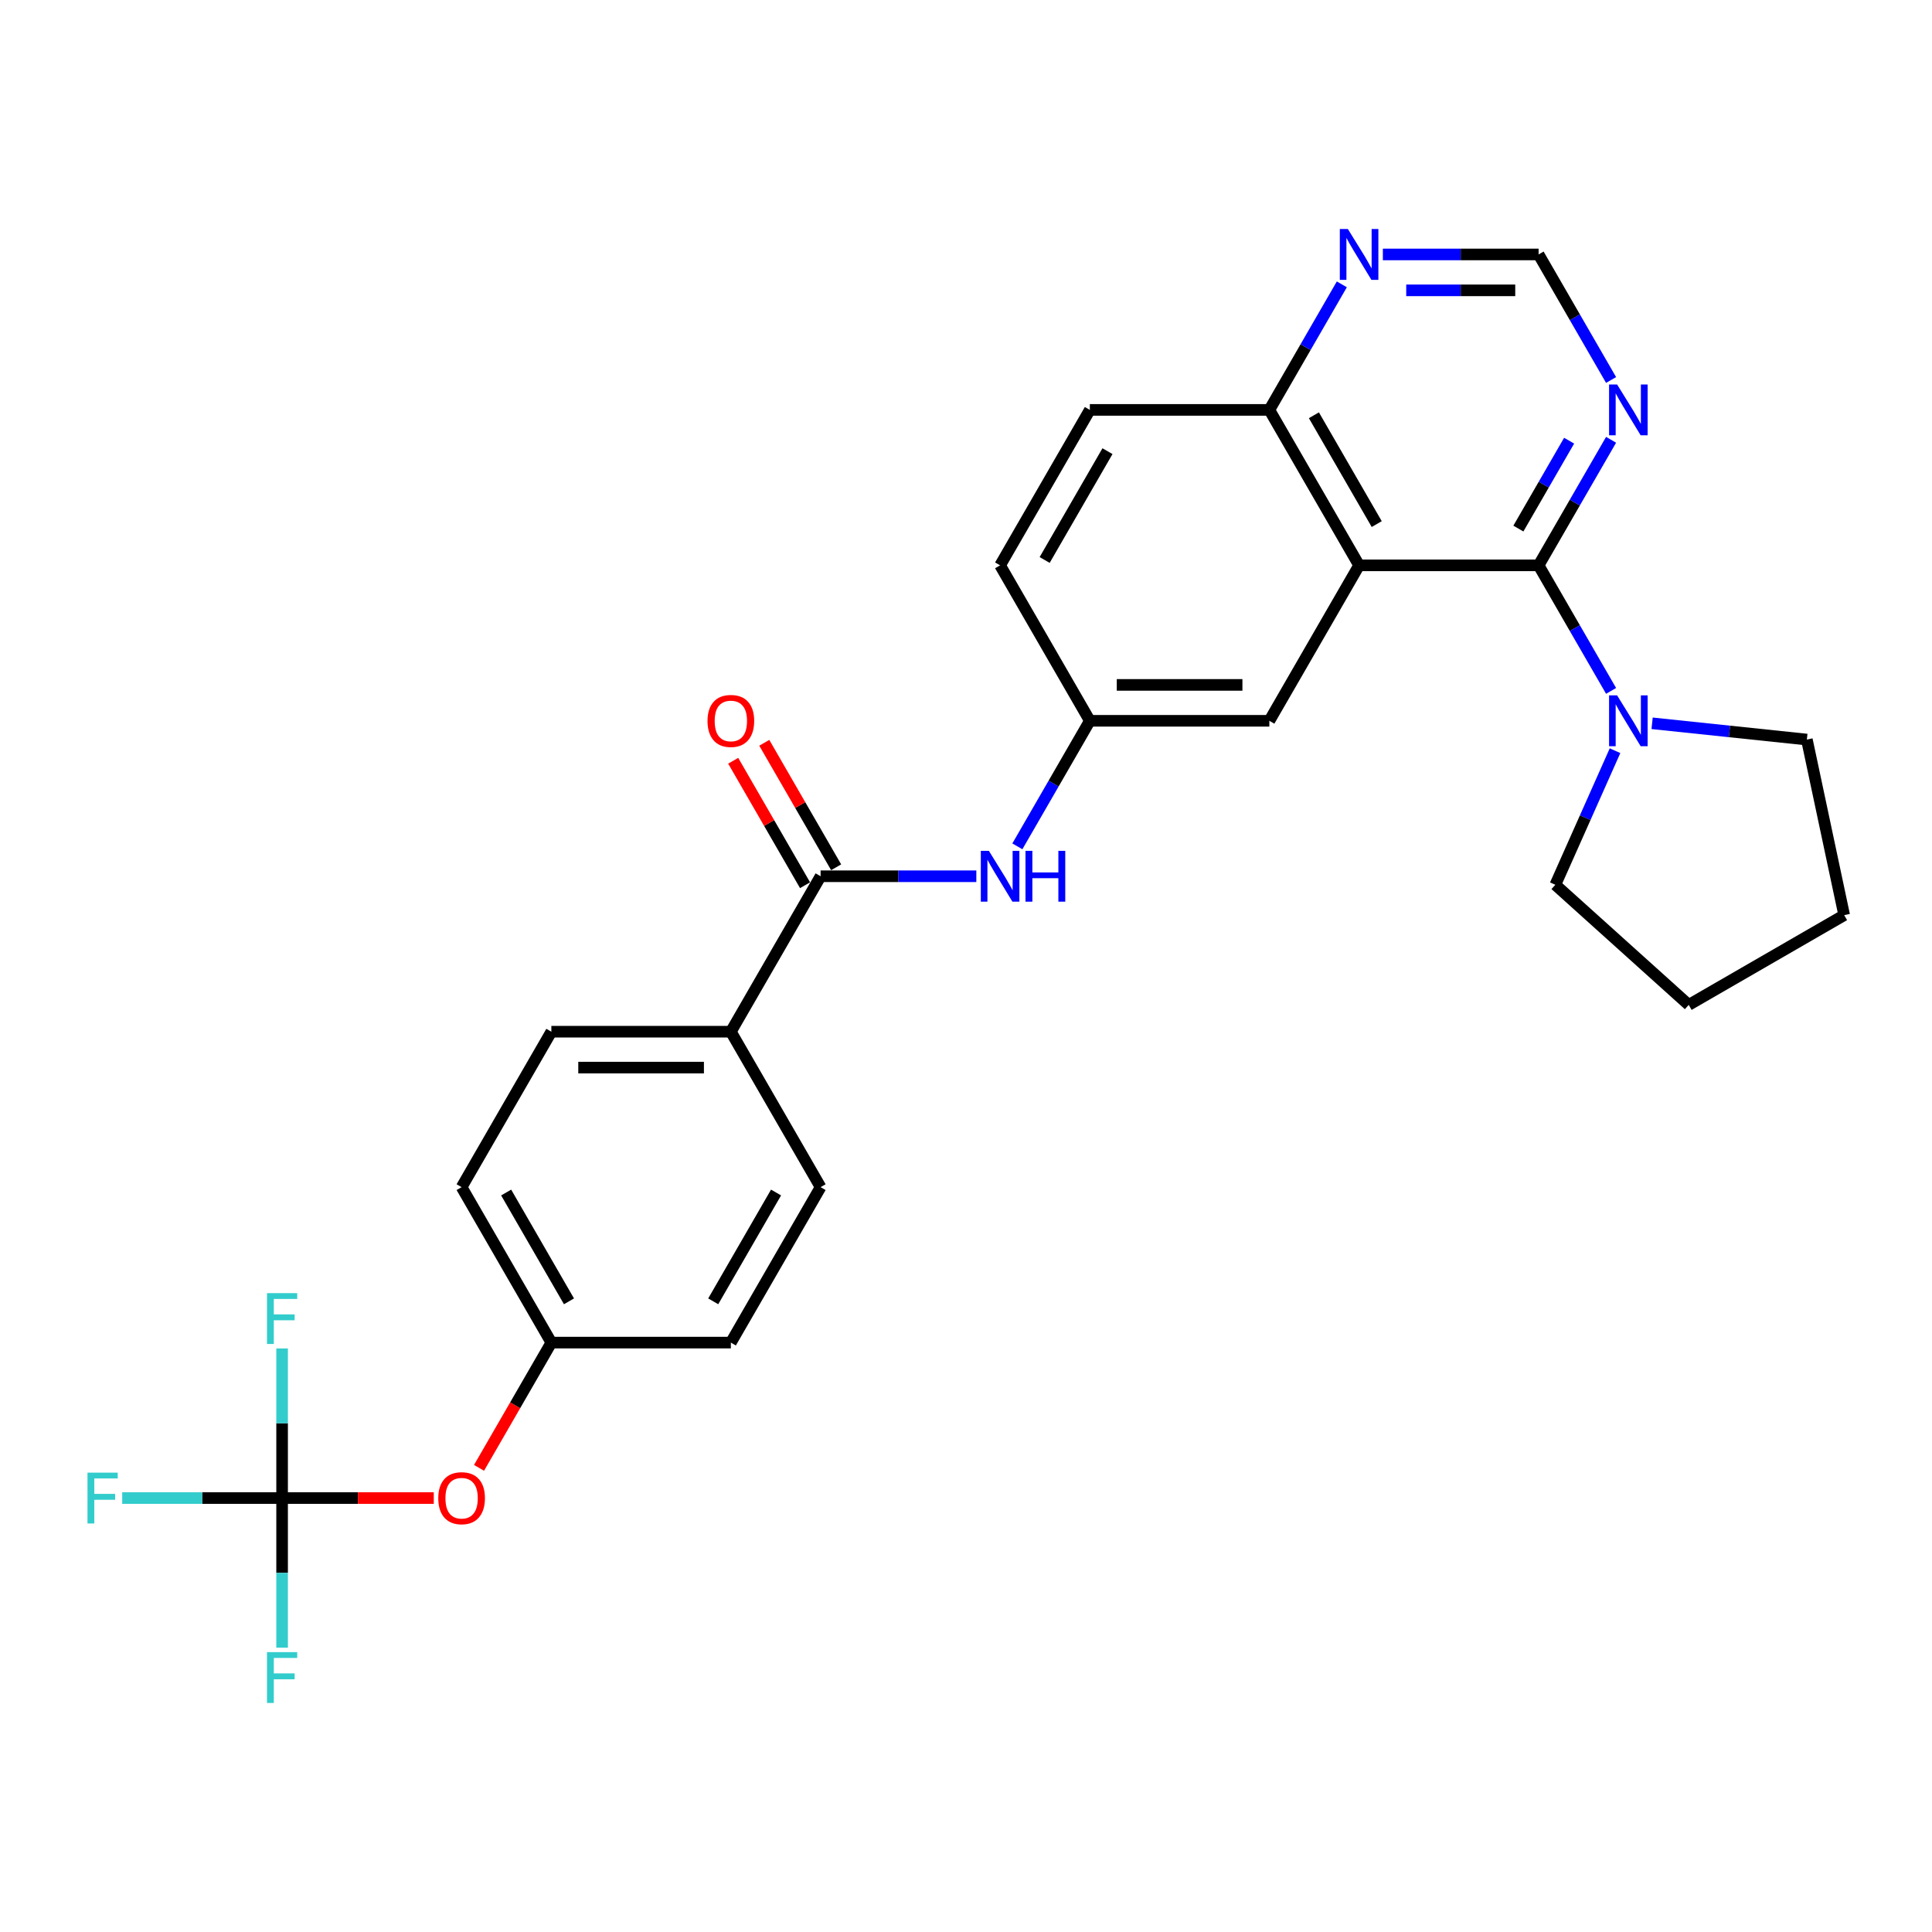 <?xml version='1.0' encoding='iso-8859-1'?>
<svg version='1.1' baseProfile='full'
              xmlns='http://www.w3.org/2000/svg'
                      xmlns:rdkit='http://www.rdkit.org/xml'
                      xmlns:xlink='http://www.w3.org/1999/xlink'
                  xml:space='preserve'
width='1000px' height='1000px' viewBox='0 0 1000 1000'>
<!-- END OF HEADER -->
<rect style='opacity:1.0;fill:#FFFFFF;stroke:none' width='1000' height='1000' x='0' y='0'> </rect>
<path class='bond-0' d='M 796.375,292.624 L 703.467,292.624' style='fill:none;fill-rule:evenodd;stroke:#000000;stroke-width:6px;stroke-linecap:butt;stroke-linejoin:miter;stroke-opacity:1' />
<path class='bond-2' d='M 796.375,292.624 L 815.134,325.115' style='fill:none;fill-rule:evenodd;stroke:#000000;stroke-width:6px;stroke-linecap:butt;stroke-linejoin:miter;stroke-opacity:1' />
<path class='bond-2' d='M 815.134,325.115 L 833.893,357.606' style='fill:none;fill-rule:evenodd;stroke:#0000FF;stroke-width:6px;stroke-linecap:butt;stroke-linejoin:miter;stroke-opacity:1' />
<path class='bond-4' d='M 796.375,292.624 L 815.134,260.133' style='fill:none;fill-rule:evenodd;stroke:#000000;stroke-width:6px;stroke-linecap:butt;stroke-linejoin:miter;stroke-opacity:1' />
<path class='bond-4' d='M 815.134,260.133 L 833.893,227.641' style='fill:none;fill-rule:evenodd;stroke:#0000FF;stroke-width:6px;stroke-linecap:butt;stroke-linejoin:miter;stroke-opacity:1' />
<path class='bond-4' d='M 785.911,273.586 L 799.042,250.842' style='fill:none;fill-rule:evenodd;stroke:#000000;stroke-width:6px;stroke-linecap:butt;stroke-linejoin:miter;stroke-opacity:1' />
<path class='bond-4' d='M 799.042,250.842 L 812.173,228.098' style='fill:none;fill-rule:evenodd;stroke:#0000FF;stroke-width:6px;stroke-linecap:butt;stroke-linejoin:miter;stroke-opacity:1' />
<path class='bond-6' d='M 703.467,292.624 L 657.013,212.163' style='fill:none;fill-rule:evenodd;stroke:#000000;stroke-width:6px;stroke-linecap:butt;stroke-linejoin:miter;stroke-opacity:1' />
<path class='bond-6' d='M 712.591,271.264 L 680.073,214.941' style='fill:none;fill-rule:evenodd;stroke:#000000;stroke-width:6px;stroke-linecap:butt;stroke-linejoin:miter;stroke-opacity:1' />
<path class='bond-7' d='M 703.467,292.624 L 657.013,373.085' style='fill:none;fill-rule:evenodd;stroke:#000000;stroke-width:6px;stroke-linecap:butt;stroke-linejoin:miter;stroke-opacity:1' />
<path class='bond-1' d='M 424.742,453.546 L 465.046,453.546' style='fill:none;fill-rule:evenodd;stroke:#000000;stroke-width:6px;stroke-linecap:butt;stroke-linejoin:miter;stroke-opacity:1' />
<path class='bond-1' d='M 465.046,453.546 L 505.349,453.546' style='fill:none;fill-rule:evenodd;stroke:#0000FF;stroke-width:6px;stroke-linecap:butt;stroke-linejoin:miter;stroke-opacity:1' />
<path class='bond-9' d='M 424.742,453.546 L 378.288,534.007' style='fill:none;fill-rule:evenodd;stroke:#000000;stroke-width:6px;stroke-linecap:butt;stroke-linejoin:miter;stroke-opacity:1' />
<path class='bond-13' d='M 432.788,448.9 L 414.19,416.688' style='fill:none;fill-rule:evenodd;stroke:#000000;stroke-width:6px;stroke-linecap:butt;stroke-linejoin:miter;stroke-opacity:1' />
<path class='bond-13' d='M 414.19,416.688 L 395.592,384.475' style='fill:none;fill-rule:evenodd;stroke:#FF0000;stroke-width:6px;stroke-linecap:butt;stroke-linejoin:miter;stroke-opacity:1' />
<path class='bond-13' d='M 416.696,458.191 L 398.098,425.979' style='fill:none;fill-rule:evenodd;stroke:#000000;stroke-width:6px;stroke-linecap:butt;stroke-linejoin:miter;stroke-opacity:1' />
<path class='bond-13' d='M 398.098,425.979 L 379.5,393.766' style='fill:none;fill-rule:evenodd;stroke:#FF0000;stroke-width:6px;stroke-linecap:butt;stroke-linejoin:miter;stroke-opacity:1' />
<path class='bond-24' d='M 855.13,374.378 L 895.18,378.587' style='fill:none;fill-rule:evenodd;stroke:#0000FF;stroke-width:6px;stroke-linecap:butt;stroke-linejoin:miter;stroke-opacity:1' />
<path class='bond-24' d='M 895.18,378.587 L 935.229,382.796' style='fill:none;fill-rule:evenodd;stroke:#000000;stroke-width:6px;stroke-linecap:butt;stroke-linejoin:miter;stroke-opacity:1' />
<path class='bond-25' d='M 835.938,388.563 L 820.489,423.262' style='fill:none;fill-rule:evenodd;stroke:#0000FF;stroke-width:6px;stroke-linecap:butt;stroke-linejoin:miter;stroke-opacity:1' />
<path class='bond-25' d='M 820.489,423.262 L 805.04,457.961' style='fill:none;fill-rule:evenodd;stroke:#000000;stroke-width:6px;stroke-linecap:butt;stroke-linejoin:miter;stroke-opacity:1' />
<path class='bond-3' d='M 146.017,775.39 L 185.271,775.39' style='fill:none;fill-rule:evenodd;stroke:#000000;stroke-width:6px;stroke-linecap:butt;stroke-linejoin:miter;stroke-opacity:1' />
<path class='bond-3' d='M 185.271,775.39 L 224.524,775.39' style='fill:none;fill-rule:evenodd;stroke:#FF0000;stroke-width:6px;stroke-linecap:butt;stroke-linejoin:miter;stroke-opacity:1' />
<path class='bond-16' d='M 146.017,775.39 L 104.636,775.39' style='fill:none;fill-rule:evenodd;stroke:#000000;stroke-width:6px;stroke-linecap:butt;stroke-linejoin:miter;stroke-opacity:1' />
<path class='bond-16' d='M 104.636,775.39 L 63.254,775.39' style='fill:none;fill-rule:evenodd;stroke:#33CCCC;stroke-width:6px;stroke-linecap:butt;stroke-linejoin:miter;stroke-opacity:1' />
<path class='bond-17' d='M 146.017,775.39 L 146.017,814.105' style='fill:none;fill-rule:evenodd;stroke:#000000;stroke-width:6px;stroke-linecap:butt;stroke-linejoin:miter;stroke-opacity:1' />
<path class='bond-17' d='M 146.017,814.105 L 146.017,852.82' style='fill:none;fill-rule:evenodd;stroke:#33CCCC;stroke-width:6px;stroke-linecap:butt;stroke-linejoin:miter;stroke-opacity:1' />
<path class='bond-18' d='M 146.017,775.39 L 146.017,736.675' style='fill:none;fill-rule:evenodd;stroke:#000000;stroke-width:6px;stroke-linecap:butt;stroke-linejoin:miter;stroke-opacity:1' />
<path class='bond-18' d='M 146.017,736.675 L 146.017,697.96' style='fill:none;fill-rule:evenodd;stroke:#33CCCC;stroke-width:6px;stroke-linecap:butt;stroke-linejoin:miter;stroke-opacity:1' />
<path class='bond-10' d='M 833.893,196.684 L 815.134,164.193' style='fill:none;fill-rule:evenodd;stroke:#0000FF;stroke-width:6px;stroke-linecap:butt;stroke-linejoin:miter;stroke-opacity:1' />
<path class='bond-10' d='M 815.134,164.193 L 796.375,131.702' style='fill:none;fill-rule:evenodd;stroke:#000000;stroke-width:6px;stroke-linecap:butt;stroke-linejoin:miter;stroke-opacity:1' />
<path class='bond-5' d='M 526.587,438.067 L 545.346,405.576' style='fill:none;fill-rule:evenodd;stroke:#0000FF;stroke-width:6px;stroke-linecap:butt;stroke-linejoin:miter;stroke-opacity:1' />
<path class='bond-5' d='M 545.346,405.576 L 564.104,373.085' style='fill:none;fill-rule:evenodd;stroke:#000000;stroke-width:6px;stroke-linecap:butt;stroke-linejoin:miter;stroke-opacity:1' />
<path class='bond-19' d='M 657.013,212.163 L 564.104,212.163' style='fill:none;fill-rule:evenodd;stroke:#000000;stroke-width:6px;stroke-linecap:butt;stroke-linejoin:miter;stroke-opacity:1' />
<path class='bond-28' d='M 657.013,212.163 L 675.772,179.672' style='fill:none;fill-rule:evenodd;stroke:#000000;stroke-width:6px;stroke-linecap:butt;stroke-linejoin:miter;stroke-opacity:1' />
<path class='bond-28' d='M 675.772,179.672 L 694.53,147.18' style='fill:none;fill-rule:evenodd;stroke:#0000FF;stroke-width:6px;stroke-linecap:butt;stroke-linejoin:miter;stroke-opacity:1' />
<path class='bond-11' d='M 657.013,373.085 L 564.104,373.085' style='fill:none;fill-rule:evenodd;stroke:#000000;stroke-width:6px;stroke-linecap:butt;stroke-linejoin:miter;stroke-opacity:1' />
<path class='bond-11' d='M 643.076,354.503 L 578.041,354.503' style='fill:none;fill-rule:evenodd;stroke:#000000;stroke-width:6px;stroke-linecap:butt;stroke-linejoin:miter;stroke-opacity:1' />
<path class='bond-8' d='M 715.768,131.702 L 756.072,131.702' style='fill:none;fill-rule:evenodd;stroke:#0000FF;stroke-width:6px;stroke-linecap:butt;stroke-linejoin:miter;stroke-opacity:1' />
<path class='bond-8' d='M 756.072,131.702 L 796.375,131.702' style='fill:none;fill-rule:evenodd;stroke:#000000;stroke-width:6px;stroke-linecap:butt;stroke-linejoin:miter;stroke-opacity:1' />
<path class='bond-8' d='M 727.859,150.284 L 756.072,150.284' style='fill:none;fill-rule:evenodd;stroke:#0000FF;stroke-width:6px;stroke-linecap:butt;stroke-linejoin:miter;stroke-opacity:1' />
<path class='bond-8' d='M 756.072,150.284 L 784.284,150.284' style='fill:none;fill-rule:evenodd;stroke:#000000;stroke-width:6px;stroke-linecap:butt;stroke-linejoin:miter;stroke-opacity:1' />
<path class='bond-14' d='M 378.288,534.007 L 285.379,534.007' style='fill:none;fill-rule:evenodd;stroke:#000000;stroke-width:6px;stroke-linecap:butt;stroke-linejoin:miter;stroke-opacity:1' />
<path class='bond-14' d='M 364.351,552.588 L 299.316,552.588' style='fill:none;fill-rule:evenodd;stroke:#000000;stroke-width:6px;stroke-linecap:butt;stroke-linejoin:miter;stroke-opacity:1' />
<path class='bond-15' d='M 378.288,534.007 L 424.742,614.468' style='fill:none;fill-rule:evenodd;stroke:#000000;stroke-width:6px;stroke-linecap:butt;stroke-linejoin:miter;stroke-opacity:1' />
<path class='bond-21' d='M 564.104,373.085 L 517.65,292.624' style='fill:none;fill-rule:evenodd;stroke:#000000;stroke-width:6px;stroke-linecap:butt;stroke-linejoin:miter;stroke-opacity:1' />
<path class='bond-12' d='M 247.948,759.763 L 266.663,727.346' style='fill:none;fill-rule:evenodd;stroke:#FF0000;stroke-width:6px;stroke-linecap:butt;stroke-linejoin:miter;stroke-opacity:1' />
<path class='bond-12' d='M 266.663,727.346 L 285.379,694.929' style='fill:none;fill-rule:evenodd;stroke:#000000;stroke-width:6px;stroke-linecap:butt;stroke-linejoin:miter;stroke-opacity:1' />
<path class='bond-22' d='M 285.379,534.007 L 238.925,614.468' style='fill:none;fill-rule:evenodd;stroke:#000000;stroke-width:6px;stroke-linecap:butt;stroke-linejoin:miter;stroke-opacity:1' />
<path class='bond-23' d='M 424.742,614.468 L 378.288,694.929' style='fill:none;fill-rule:evenodd;stroke:#000000;stroke-width:6px;stroke-linecap:butt;stroke-linejoin:miter;stroke-opacity:1' />
<path class='bond-23' d='M 401.682,617.246 L 369.164,673.569' style='fill:none;fill-rule:evenodd;stroke:#000000;stroke-width:6px;stroke-linecap:butt;stroke-linejoin:miter;stroke-opacity:1' />
<path class='bond-30' d='M 564.104,212.163 L 517.65,292.624' style='fill:none;fill-rule:evenodd;stroke:#000000;stroke-width:6px;stroke-linecap:butt;stroke-linejoin:miter;stroke-opacity:1' />
<path class='bond-30' d='M 573.228,233.523 L 540.711,289.846' style='fill:none;fill-rule:evenodd;stroke:#000000;stroke-width:6px;stroke-linecap:butt;stroke-linejoin:miter;stroke-opacity:1' />
<path class='bond-20' d='M 285.379,694.929 L 378.288,694.929' style='fill:none;fill-rule:evenodd;stroke:#000000;stroke-width:6px;stroke-linecap:butt;stroke-linejoin:miter;stroke-opacity:1' />
<path class='bond-31' d='M 285.379,694.929 L 238.925,614.468' style='fill:none;fill-rule:evenodd;stroke:#000000;stroke-width:6px;stroke-linecap:butt;stroke-linejoin:miter;stroke-opacity:1' />
<path class='bond-31' d='M 294.503,673.569 L 261.986,617.246' style='fill:none;fill-rule:evenodd;stroke:#000000;stroke-width:6px;stroke-linecap:butt;stroke-linejoin:miter;stroke-opacity:1' />
<path class='bond-26' d='M 935.229,382.796 L 954.545,473.674' style='fill:none;fill-rule:evenodd;stroke:#000000;stroke-width:6px;stroke-linecap:butt;stroke-linejoin:miter;stroke-opacity:1' />
<path class='bond-27' d='M 805.04,457.961 L 874.084,520.129' style='fill:none;fill-rule:evenodd;stroke:#000000;stroke-width:6px;stroke-linecap:butt;stroke-linejoin:miter;stroke-opacity:1' />
<path class='bond-29' d='M 954.545,473.674 L 874.084,520.129' style='fill:none;fill-rule:evenodd;stroke:#000000;stroke-width:6px;stroke-linecap:butt;stroke-linejoin:miter;stroke-opacity:1' />
<path  class='atom-3' d='M 837.013 359.929
L 845.635 373.865
Q 846.49 375.24, 847.865 377.73
Q 849.24 380.22, 849.314 380.369
L 849.314 359.929
L 852.808 359.929
L 852.808 386.241
L 849.203 386.241
L 839.949 371.004
Q 838.871 369.22, 837.719 367.176
Q 836.604 365.132, 836.27 364.5
L 836.27 386.241
L 832.851 386.241
L 832.851 359.929
L 837.013 359.929
' fill='#0000FF'/>
<path  class='atom-5' d='M 837.013 199.007
L 845.635 212.943
Q 846.49 214.318, 847.865 216.808
Q 849.24 219.298, 849.314 219.447
L 849.314 199.007
L 852.808 199.007
L 852.808 225.319
L 849.203 225.319
L 839.949 210.082
Q 838.871 208.298, 837.719 206.254
Q 836.604 204.21, 836.27 203.578
L 836.27 225.319
L 832.851 225.319
L 832.851 199.007
L 837.013 199.007
' fill='#0000FF'/>
<path  class='atom-6' d='M 511.834 440.39
L 520.456 454.326
Q 521.311 455.701, 522.686 458.191
Q 524.061 460.681, 524.135 460.83
L 524.135 440.39
L 527.629 440.39
L 527.629 466.702
L 524.024 466.702
L 514.77 451.465
Q 513.692 449.681, 512.54 447.637
Q 511.425 445.593, 511.091 444.961
L 511.091 466.702
L 507.672 466.702
L 507.672 440.39
L 511.834 440.39
' fill='#0000FF'/>
<path  class='atom-6' d='M 530.787 440.39
L 534.355 440.39
L 534.355 451.576
L 547.808 451.576
L 547.808 440.39
L 551.376 440.39
L 551.376 466.702
L 547.808 466.702
L 547.808 454.549
L 534.355 454.549
L 534.355 466.702
L 530.787 466.702
L 530.787 440.39
' fill='#0000FF'/>
<path  class='atom-9' d='M 697.651 118.546
L 706.273 132.482
Q 707.127 133.857, 708.502 136.347
Q 709.878 138.837, 709.952 138.986
L 709.952 118.546
L 713.445 118.546
L 713.445 144.858
L 709.84 144.858
L 700.587 129.621
Q 699.509 127.837, 698.357 125.793
Q 697.242 123.749, 696.908 123.117
L 696.908 144.858
L 693.489 144.858
L 693.489 118.546
L 697.651 118.546
' fill='#0000FF'/>
<path  class='atom-13' d='M 226.847 775.464
Q 226.847 769.146, 229.969 765.616
Q 233.091 762.085, 238.925 762.085
Q 244.76 762.085, 247.882 765.616
Q 251.003 769.146, 251.003 775.464
Q 251.003 781.856, 247.844 785.498
Q 244.686 789.103, 238.925 789.103
Q 233.128 789.103, 229.969 785.498
Q 226.847 781.893, 226.847 775.464
M 238.925 786.13
Q 242.939 786.13, 245.094 783.454
Q 247.287 780.741, 247.287 775.464
Q 247.287 770.298, 245.094 767.697
Q 242.939 765.058, 238.925 765.058
Q 234.912 765.058, 232.719 767.66
Q 230.563 770.261, 230.563 775.464
Q 230.563 780.778, 232.719 783.454
Q 234.912 786.13, 238.925 786.13
' fill='#FF0000'/>
<path  class='atom-14' d='M 366.21 373.159
Q 366.21 366.841, 369.331 363.311
Q 372.453 359.78, 378.288 359.78
Q 384.122 359.78, 387.244 363.311
Q 390.366 366.841, 390.366 373.159
Q 390.366 379.551, 387.207 383.193
Q 384.048 386.798, 378.288 386.798
Q 372.49 386.798, 369.331 383.193
Q 366.21 379.588, 366.21 373.159
M 378.288 383.825
Q 382.301 383.825, 384.457 381.149
Q 386.649 378.436, 386.649 373.159
Q 386.649 367.993, 384.457 365.392
Q 382.301 362.753, 378.288 362.753
Q 374.274 362.753, 372.081 365.355
Q 369.926 367.956, 369.926 373.159
Q 369.926 378.474, 372.081 381.149
Q 374.274 383.825, 378.288 383.825
' fill='#FF0000'/>
<path  class='atom-17' d='M 45.286 762.234
L 60.931 762.234
L 60.931 765.244
L 48.816 765.244
L 48.816 773.234
L 59.594 773.234
L 59.594 776.282
L 48.816 776.282
L 48.816 788.546
L 45.286 788.546
L 45.286 762.234
' fill='#33CCCC'/>
<path  class='atom-18' d='M 138.194 855.142
L 153.84 855.142
L 153.84 858.152
L 141.725 858.152
L 141.725 866.143
L 152.502 866.143
L 152.502 869.19
L 141.725 869.19
L 141.725 881.454
L 138.194 881.454
L 138.194 855.142
' fill='#33CCCC'/>
<path  class='atom-19' d='M 138.194 669.326
L 153.84 669.326
L 153.84 672.336
L 141.725 672.336
L 141.725 680.326
L 152.502 680.326
L 152.502 683.373
L 141.725 683.373
L 141.725 695.637
L 138.194 695.637
L 138.194 669.326
' fill='#33CCCC'/>
</svg>
